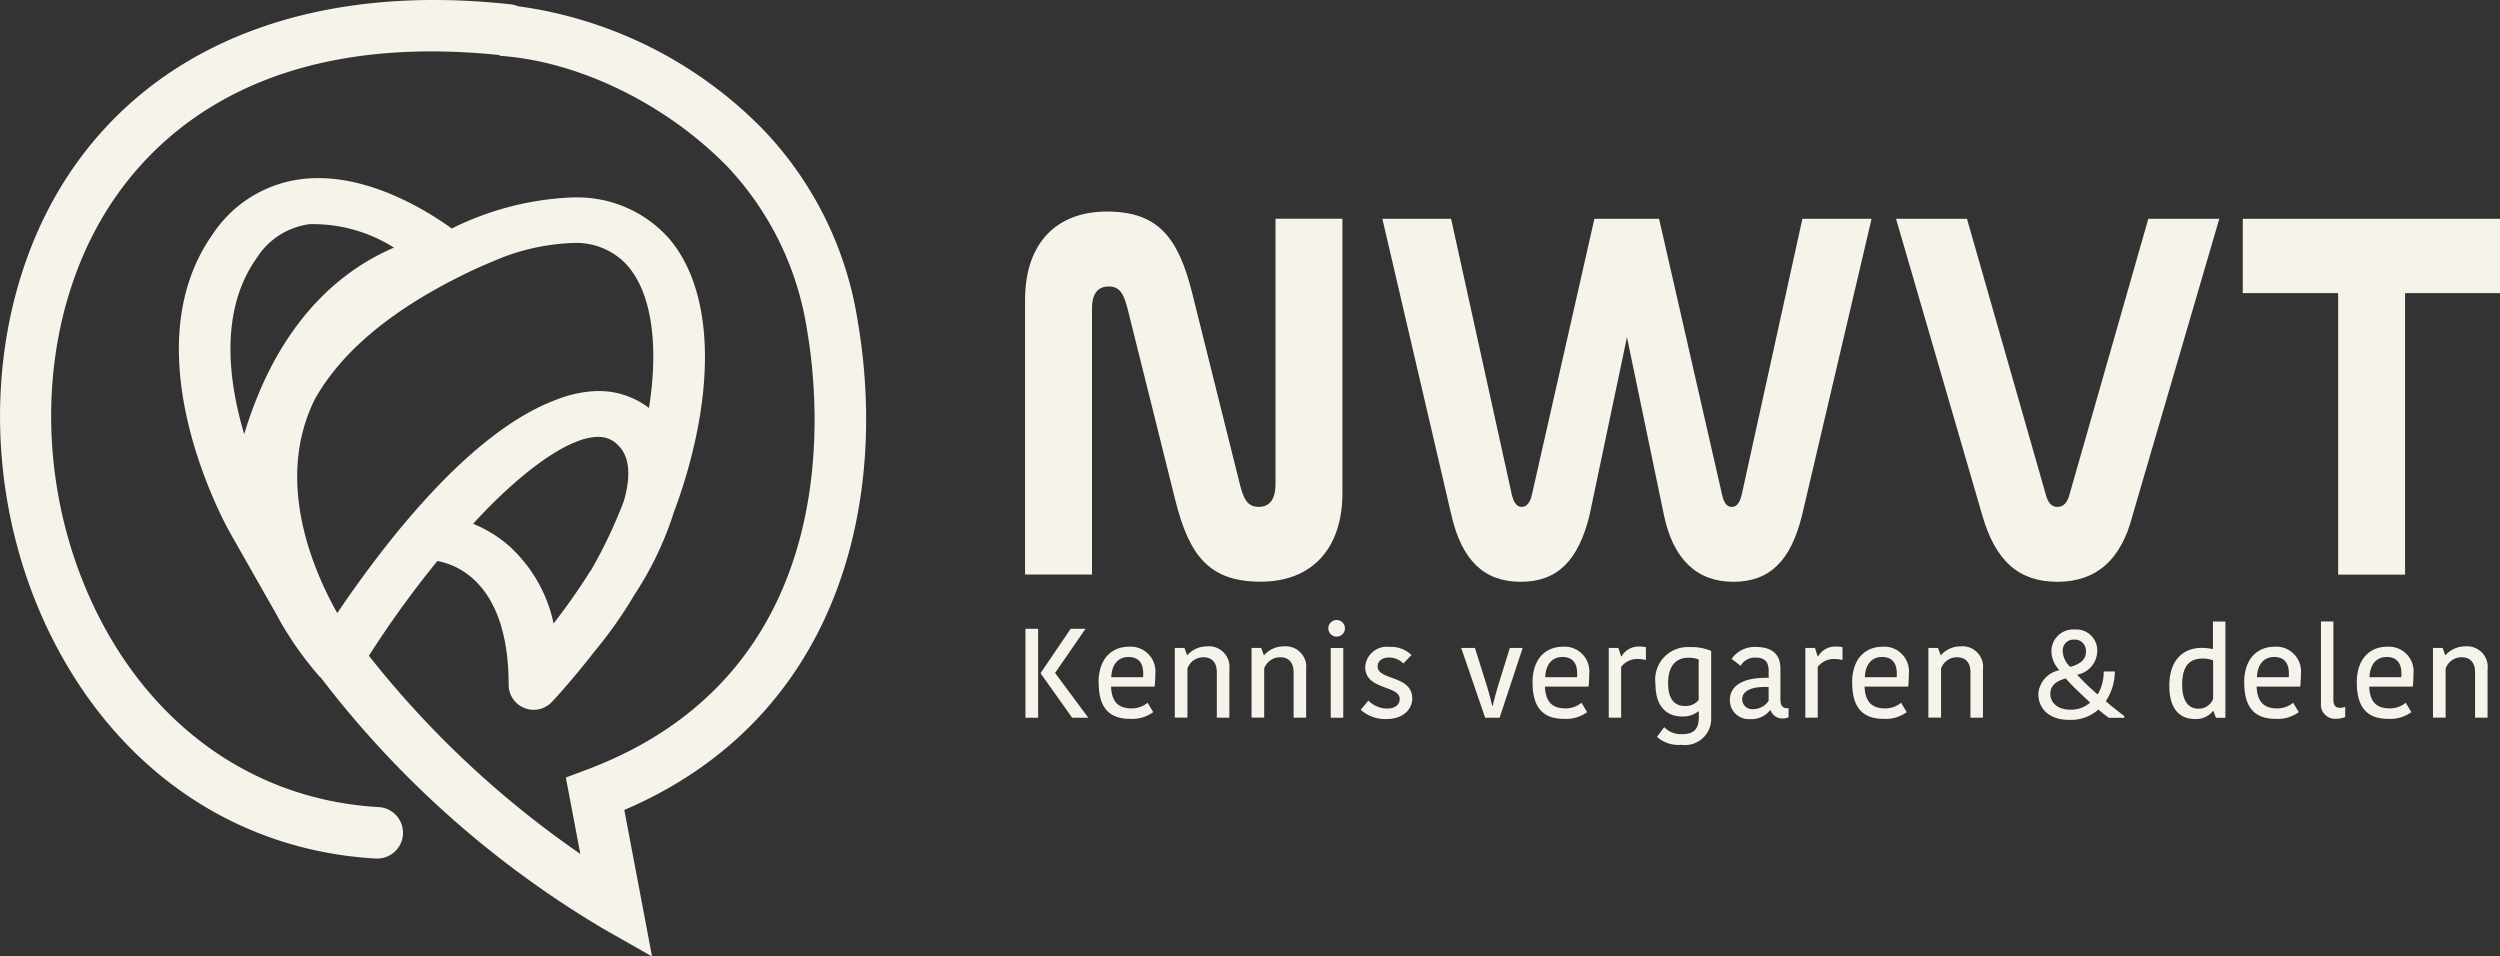 <svg xmlns="http://www.w3.org/2000/svg" width="177.607" height="67.95" viewBox="0 0 177.607 67.95">
  <rect x="0" y="0" width="177.607" height="67.95" fill="#333333" stroke="none"/>
  <g id="NWVT_Logo_Def_diapositief" data-name="NWVT Logo Def diapositief" transform="translate(-0.001 -0.001)">
    <path id="Path_91" data-name="Path 91" d="M60.945,22.875A25.292,25.292,0,0,0,54.207,9.193,29.987,29.987,0,0,0,36.79.443,1.865,1.865,0,0,0,36.3.311C22.617-1.2,11.619,2.855,5.337,11.734c-6.345,8.973-7.1,22.272-1.883,33.093,4.685,9.707,13.16,15.6,23.253,16.167h.1a1.829,1.829,0,0,0,.1-3.655c-8.726-.491-16.077-5.628-20.166-14.1-4.66-9.662-4.027-21.471,1.573-29.393C12.165,8.413,20,2.315,35.5,3.913v.052c5.558.376,11.729,3.362,16.108,7.8a21.709,21.709,0,0,1,5.736,11.726c.954,5.586,2.631,24.35-15.7,31.206l-1.444.539,1.03,5.43A69.013,69.013,0,0,1,26.209,46.588a71.144,71.144,0,0,1,4.866-6.731c1.427.261,5.061,1.629,5.061,8.792a1.778,1.778,0,0,0,3.08,1.211l.171-.184c.08-.087,1.326-1.431,2.858-3.407a30.474,30.474,0,0,0,2.819-4c.017-.024.031-.052.049-.077a23.649,23.649,0,0,0,2.764-5.809,37.511,37.511,0,0,0,1.156-3.623c1.813-6.843,1.26-12.613-1.518-15.833a8.709,8.709,0,0,0-6.724-2.9h-.153a21.131,21.131,0,0,0-8.541,2.207c-1.866-1.343-6.185-4.006-10.553-3.522a8.863,8.863,0,0,0-6.456,3.964c-5.889,8.378.975,20.678,1.27,21.2l3.126,5.5v-.014a23.723,23.723,0,0,0,3,4.448l.09.115a1.845,1.845,0,0,0,.233.233A70.4,70.4,0,0,0,42.891,66l3.435,1.953-1.973-10.41c15.429-6.6,18.736-22.1,16.592-34.67ZM41.92,40.6c-.835,1.337-1.754,2.61-2.59,3.7a10.3,10.3,0,0,0-3.219-5.565,8.983,8.983,0,0,0-2.5-1.521c2.029-2.231,4.754-4.7,7.041-5.712.094-.038.184-.077.278-.111h0a4.553,4.553,0,0,1,1.42-.352c.056,0,.111,0,.164,0a1.894,1.894,0,0,1,1.406.6c.8.776.926,2.144.4,3.961a34.228,34.228,0,0,1-2.29,4.841c-.035.059-.07.115-.108.174ZM32.683,19.634a.649.649,0,0,0,.07-.035q1.154-.574,2.217-1.006a15.394,15.394,0,0,1,5.767-1.33,4.875,4.875,0,0,1,3.856,1.622c1.792,2.078,2.182,5.875,1.514,10.1A5.848,5.848,0,0,0,42.094,27.8a8.572,8.572,0,0,0-2.6.609h0c-3.609,1.35-7.6,4.768-11.883,10.149-1.486,1.873-2.739,3.648-3.651,5-1.566-2.791-3.641-7.671-2.534-12.547a11.866,11.866,0,0,1,.957-2.677c1.855-3.289,5.3-6.206,10.306-8.7Zm-14.333,8.4a28.857,28.857,0,0,0-1,2.809c-1.128-3.783-1.754-8.75.853-12.46a5.268,5.268,0,0,1,3.787-2.457,10.774,10.774,0,0,1,6,1.667c-4.243,1.817-7.539,5.37-9.641,10.438Z" transform="translate(0 0)" fill="#f6f3eb"/>
    <path id="Path_92" data-name="Path 92" d="M224.454,62.413c.289,1.166.546,1.747,1.382,1.747.769,0,1.187-.546,1.187-1.6V43.692h4.754V63.176c0,3.971-2.182,6.3-5.812,6.3s-5.075-1.82-6.07-5.826l-3.341-13.4c-.289-1.166-.546-1.747-1.382-1.747-.769,0-1.187.512-1.187,1.566v18.9H209.23V49.445c0-3.971,2.186-6.265,5.812-6.265s5.075,1.82,6.07,5.826l3.341,13.4Z" transform="translate(-136.406 -28.15)" fill="#f6f3eb"/>
    <path id="Path_93" data-name="Path 93" d="M287.043,44.66l4.305,19.557c.129.581.355.912.707.912s.609-.292.738-.912l4.431-19.557h4.594l4.466,19.557c.129.62.352.912.707.912s.578-.327.707-.912L312,44.66h4.915l-4.946,21.089c-.8,3.206-2.28,4.7-4.883,4.7s-4.271-1.639-4.914-4.7l-2.635-12.676-2.666,12.676c-.8,3.206-2.28,4.7-4.883,4.7s-4.177-1.531-4.915-4.7L282.16,44.66Z" transform="translate(-183.952 -29.115)" fill="#f6f3eb"/>
    <path id="Path_94" data-name="Path 94" d="M392.05,44.66l5.59,19.557c.16.62.418.912.835.912s.707-.292.867-.912l5.59-19.557h5.043l-6.167,21.089c-.8,3.132-2.569,4.7-5.332,4.7s-4.4-1.493-5.332-4.7L387.01,44.66h5.043Z" transform="translate(-252.309 -29.115)" fill="#f6f3eb"/>
    <path id="Path_95" data-name="Path 95" d="M476.056,44.66v5.28h-6.745v20h-4.754v-20H457.78V44.66Z" transform="translate(-298.447 -29.115)" fill="#f6f3eb"/>
    <path id="Path_96" data-name="Path 96" d="M209.31,134.667V128.35h.9v6.317Zm3.317,0-2.234-3.146v-.035l2.127-3.136h1.055l-2.161,3.136,2.36,3.181Z" transform="translate(-136.458 -83.677)" fill="#f6f3eb"/>
    <path id="Path_97" data-name="Path 97" d="M224.23,134.551c0-1.74.975-2.551,2.172-2.551a1.762,1.762,0,0,1,1.859,1.967,8.306,8.306,0,0,1-.045.867h-3.1c.052,1.089.515,1.549,1.462,1.549a1.764,1.764,0,0,0,1.135-.4l.4.668a2.567,2.567,0,0,1-1.639.477c-1.462,0-2.234-.766-2.234-2.569Zm3.164-.386a2.132,2.132,0,0,0,.01-.244c0-.766-.334-1.19-1.055-1.19-.63,0-1.173.414-1.215,1.434H227.4Z" transform="translate(-146.185 -86.056)" fill="#f6f3eb"/>
    <path id="Path_98" data-name="Path 98" d="M239.79,137.014v-4.956h.686l.181.5h.035a1.857,1.857,0,0,1,1.389-.613,1.463,1.463,0,0,1,1.587,1.639v3.425h-.891v-3.226c0-.675-.334-1.065-.954-1.065a1.2,1.2,0,0,0-1.135.8v3.487H239.8Z" transform="translate(-156.329 -86.024)" fill="#f6f3eb"/>
    <path id="Path_99" data-name="Path 99" d="M255.46,137.014v-4.956h.686l.181.5h.035a1.857,1.857,0,0,1,1.389-.613,1.463,1.463,0,0,1,1.587,1.639v3.425h-.891v-3.226c0-.675-.334-1.065-.954-1.065a1.2,1.2,0,0,0-1.135.8v3.487h-.891Z" transform="translate(-166.545 -86.024)" fill="#f6f3eb"/>
    <path id="Path_100" data-name="Path 100" d="M271.13,127.116a.59.59,0,1,1,1.18,0,.59.59,0,0,1-1.18,0Zm.171,6.352v-4.956h.891v4.956Z" transform="translate(-176.761 -82.477)" fill="#f6f3eb"/>
    <path id="Path_101" data-name="Path 101" d="M277.753,136.5l.539-.647a1.893,1.893,0,0,0,1.333.567c.613,0,.891-.306.891-.675,0-1-2.45-.613-2.45-2.28a1.54,1.54,0,0,1,1.74-1.424,2.076,2.076,0,0,1,1.549.578l-.578.6a1.413,1.413,0,0,0-1-.425c-.56,0-.828.289-.828.63,0,1.009,2.461.613,2.461,2.29,0,.675-.56,1.451-1.831,1.451a2.581,2.581,0,0,1-1.831-.658Z" transform="translate(-181.077 -86.082)" fill="#f6f3eb"/>
    <path id="Path_102" data-name="Path 102" d="M299.952,137.216l-1.7-4.956h.975l.874,2.784c.164.533.261.912.352,1.326h.035c.091-.4.2-.794.352-1.326l.867-2.784h.912l-1.639,4.956h-1.02Z" transform="translate(-194.442 -86.226)" fill="#f6f3eb"/>
    <path id="Path_103" data-name="Path 103" d="M312.81,134.551c0-1.74.975-2.551,2.172-2.551a1.76,1.76,0,0,1,1.855,1.967,8.306,8.306,0,0,1-.045.867h-3.1c.052,1.089.515,1.549,1.462,1.549a1.764,1.764,0,0,0,1.135-.4l.4.668a2.567,2.567,0,0,1-1.639.477c-1.462,0-2.234-.766-2.234-2.569Zm3.164-.386a2.132,2.132,0,0,0,.01-.244c0-.766-.334-1.19-1.055-1.19-.63,0-1.173.414-1.215,1.434h2.262Z" transform="translate(-203.935 -86.056)" fill="#f6f3eb"/>
    <path id="Path_104" data-name="Path 104" d="M328.363,137.04v-4.956h.686l.188.6h.035a1.383,1.383,0,0,1,1.253-.7,2.011,2.011,0,0,1,.477.045v.912a2.38,2.38,0,0,0-.56-.073,1.434,1.434,0,0,0-1.2.567v3.6h-.884Z" transform="translate(-214.072 -86.05)" fill="#f6f3eb"/>
    <path id="Path_105" data-name="Path 105" d="M338.014,138.479l.515-.693a1.656,1.656,0,0,0,1.288.5c.828,0,1.173-.379,1.173-1.218v-.4h-.035a1.759,1.759,0,0,1-1.135.362c-1.027,0-1.911-.6-1.911-2.315a2.309,2.309,0,0,1,2.415-2.614,3.615,3.615,0,0,1,1.542.271v4.706a1.862,1.862,0,0,1-2.109,1.966,2.3,2.3,0,0,1-1.74-.567Zm2.965-2.614V132.98a1.953,1.953,0,0,0-.731-.125c-.874,0-1.441.585-1.441,1.792,0,1.3.567,1.639,1.225,1.639a1.214,1.214,0,0,0,.947-.425Z" transform="translate(-220.299 -86.128)" fill="#f6f3eb"/>
    <path id="Path_106" data-name="Path 106" d="M353.08,135.841c0-1.117,1.065-1.65,2.76-1.6v-.494c0-.731-.362-.947-.947-.947a1.154,1.154,0,0,0-1.044.585l-.64-.494a1.99,1.99,0,0,1,1.7-.846c1.117,0,1.768.459,1.768,1.549v2.161c0,.4.125.64.442.64h.136v.64a.822.822,0,0,1-.379.09.891.891,0,0,1-.9-.585h-.035a1.687,1.687,0,0,1-1.413.63,1.342,1.342,0,0,1-1.444-1.326Zm2.757.035v-.982c-1.089-.056-1.876.216-1.876.867a.705.705,0,0,0,.783.7,1.3,1.3,0,0,0,1.089-.585Z" transform="translate(-230.189 -86.082)" fill="#f6f3eb"/>
    <path id="Path_107" data-name="Path 107" d="M368.5,137.04v-4.956h.686l.188.6h.035a1.383,1.383,0,0,1,1.253-.7,2.011,2.011,0,0,1,.477.045v.912a2.38,2.38,0,0,0-.56-.073,1.434,1.434,0,0,0-1.2.567v3.6H368.5Z" transform="translate(-240.242 -86.05)" fill="#f6f3eb"/>
    <path id="Path_108" data-name="Path 108" d="M378.05,134.551c0-1.74.975-2.551,2.172-2.551a1.76,1.76,0,0,1,1.855,1.967,8.306,8.306,0,0,1-.045.867h-3.1c.052,1.089.515,1.549,1.462,1.549a1.764,1.764,0,0,0,1.135-.4l.4.668a2.567,2.567,0,0,1-1.639.477c-1.462,0-2.234-.766-2.234-2.569Zm3.164-.386a2.132,2.132,0,0,0,.01-.244c0-.766-.334-1.19-1.055-1.19-.63,0-1.173.414-1.215,1.434h2.262Z" transform="translate(-246.468 -86.056)" fill="#f6f3eb"/>
    <path id="Path_109" data-name="Path 109" d="M393.61,137.014v-4.956h.686l.181.5h.035a1.857,1.857,0,0,1,1.389-.613,1.463,1.463,0,0,1,1.587,1.639v3.425H396.6v-3.226c0-.675-.334-1.065-.954-1.065a1.2,1.2,0,0,0-1.135.8v3.487h-.891Z" transform="translate(-256.612 -86.024)" fill="#f6f3eb"/>
    <path id="Path_110" data-name="Path 110" d="M416.04,133.13a1.853,1.853,0,0,1,1.5-1.747,2.03,2.03,0,0,1-.567-1.35,1.549,1.549,0,0,1,1.657-1.542,1.486,1.486,0,0,1,1.6,1.524A1.733,1.733,0,0,1,418.8,131.7a16.2,16.2,0,0,0,1.462,1.406,3.122,3.122,0,0,0,.425-1.632h.794a3.938,3.938,0,0,1-.64,2.109c.4.362.936.766,1.309,1.055v.125h-1.1c-.2-.143-.487-.369-.738-.585a2.943,2.943,0,0,1-2.1.731c-1.524,0-2.161-.936-2.161-1.775Zm3.686.55c-.686-.63-1.27-1.19-1.74-1.712-.7.188-1.089.522-1.089,1.1s.47,1.117,1.4,1.117A2.015,2.015,0,0,0,419.726,133.679Zm-.3-3.651a.782.782,0,0,0-.821-.821.773.773,0,0,0-.828.821,1.622,1.622,0,0,0,.533,1.117C419.2,130.9,419.43,130.516,419.43,130.028Z" transform="translate(-271.235 -83.768)" fill="#f6f3eb"/>
    <path id="Path_111" data-name="Path 111" d="M442.79,131.444c0-1.883,1.009-2.711,2.3-2.711a3.553,3.553,0,0,1,.8.09V126.86h.884V133.7H446.1l-.171-.477h-.035a1.566,1.566,0,0,1-1.27.567c-1.1,0-1.831-.72-1.831-2.342Zm3.112.919v-2.739a2.027,2.027,0,0,0-.72-.136c-.936,0-1.479.5-1.479,1.866,0,1.263.533,1.7,1.145,1.7A1.1,1.1,0,0,0,445.9,132.363Z" transform="translate(-288.675 -82.705)" fill="#f6f3eb"/>
    <path id="Path_112" data-name="Path 112" d="M458.07,134.551c0-1.74.975-2.551,2.172-2.551a1.76,1.76,0,0,1,1.855,1.967,8.313,8.313,0,0,1-.045.867h-3.1c.052,1.089.515,1.549,1.462,1.549a1.764,1.764,0,0,0,1.135-.4l.4.668a2.567,2.567,0,0,1-1.639.477c-1.462,0-2.234-.766-2.234-2.569Zm3.167-.386a2.132,2.132,0,0,0,.01-.244c0-.766-.334-1.19-1.055-1.19-.63,0-1.173.414-1.215,1.434h2.262Z" transform="translate(-298.636 -86.056)" fill="#f6f3eb"/>
    <path id="Path_113" data-name="Path 113" d="M473.74,132.635V126.85h.884V132.4c0,.414.153.585.487.585a.955.955,0,0,0,.352-.073v.731a1.721,1.721,0,0,1-.63.118,1,1,0,0,1-1.089-1.128Z" transform="translate(-308.852 -82.699)" fill="#f6f3eb"/>
    <path id="Path_114" data-name="Path 114" d="M481.05,134.551c0-1.74.975-2.551,2.172-2.551a1.76,1.76,0,0,1,1.855,1.967,8.306,8.306,0,0,1-.045.867h-3.1c.052,1.089.515,1.549,1.462,1.549a1.764,1.764,0,0,0,1.135-.4l.4.668a2.567,2.567,0,0,1-1.639.477c-1.462,0-2.235-.766-2.235-2.569Zm3.164-.386a2.132,2.132,0,0,0,.01-.244c0-.766-.334-1.19-1.055-1.19-.63,0-1.173.414-1.215,1.434h2.262Z" transform="translate(-313.618 -86.056)" fill="#f6f3eb"/>
    <path id="Path_115" data-name="Path 115" d="M496.61,137.014v-4.956h.686l.181.5h.035a1.857,1.857,0,0,1,1.389-.613,1.463,1.463,0,0,1,1.587,1.639v3.425H499.6v-3.226c0-.675-.334-1.065-.957-1.065a1.2,1.2,0,0,0-1.135.8v3.487h-.891Z" transform="translate(-323.763 -86.024)" fill="#f6f3eb"/>
  </g>
</svg>
